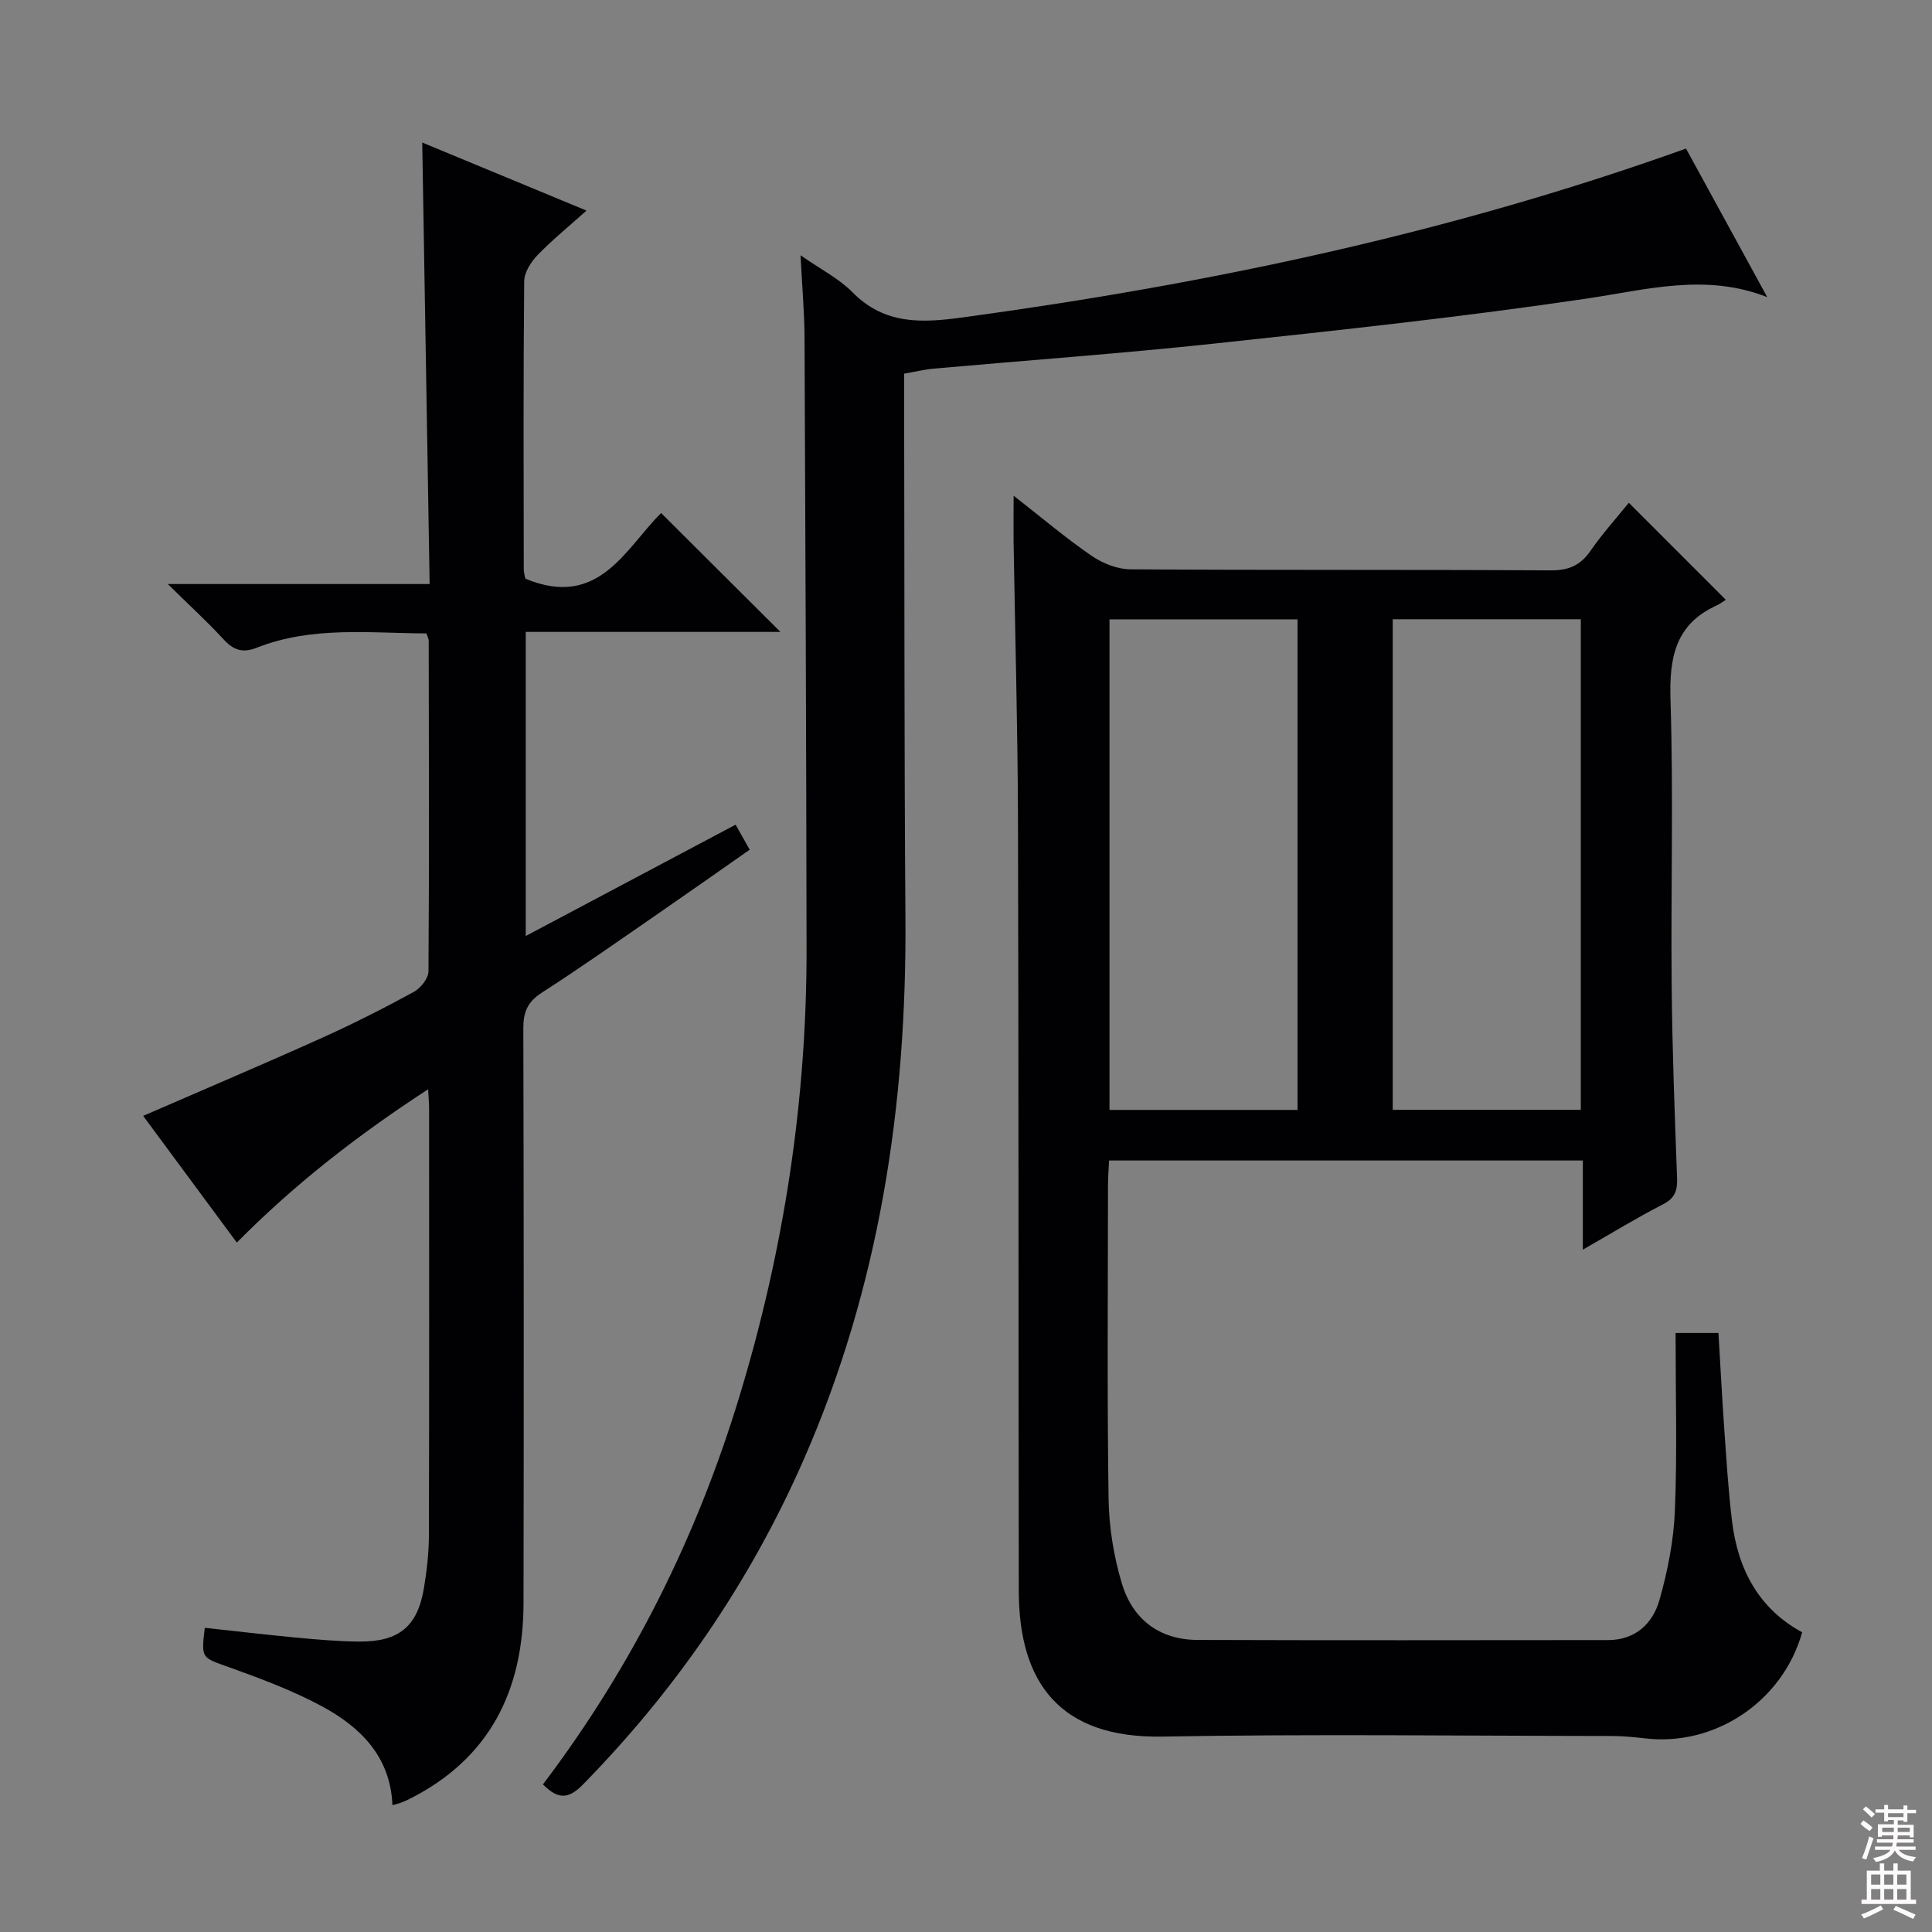 <svg enable-background="new 0 0 400 400" viewBox="0 0 400 400" xmlns="http://www.w3.org/2000/svg"><rect x="0" y="0" width="400" height="400" fill="#808080" stroke="none"/><g fill="#010103"><path d="m209.86 102.63c5.9 4.61 10.84 8.8 16.15 12.45 2.28 1.56 5.33 2.78 8.04 2.79 28.99.2 57.99.04 86.98.22 3.77.02 6.19-1.04 8.29-4.08 2.44-3.52 5.33-6.73 7.91-9.92 6.67 6.67 13.13 13.13 20.08 20.09-.53.33-1.2.86-1.96 1.2-8.56 3.93-9.76 10.85-9.49 19.55.62 19.64.06 39.32.24 58.98.12 13.31.62 26.62 1.12 39.92.1 2.62-.4 4.23-2.93 5.52-5.29 2.71-10.38 5.83-16.58 9.38 0-6.7 0-12.51 0-18.46-33.11 0-65.38 0-98.09 0-.08 1.81-.22 3.44-.22 5.06-.01 21.66-.2 43.33.12 64.98.09 5.89 1.07 11.95 2.77 17.59 2.22 7.35 7.74 11.61 15.66 11.63 28.33.1 56.65.05 84.98.03 5.64 0 9.26-3.41 10.64-8.29 1.71-6.01 2.95-12.32 3.2-18.54.49-12.1.14-24.24.14-36.75h8.88c.4 6.67.74 13.43 1.22 20.17.45 6.3.83 12.62 1.6 18.88 1.22 9.92 5.54 18.05 14.51 22.92-4.04 14.37-18.09 23.68-32.55 21.96-2.3-.27-4.63-.49-6.94-.49-30.99-.03-61.99-.43-92.98.12-21.16.38-29.69-11.1-29.72-30.1-.09-53.32-.01-106.64-.17-159.96-.06-19.14-.6-38.28-.91-57.43-.03-2.8.01-5.62.01-9.42zm58.78 127.17c0-34.15 0-67.84 0-101.57-13.12 0-25.89 0-38.93 0v101.57zm19.71-101.59v101.57h38.94c0-33.93 0-67.64 0-101.57-13.07 0-25.84 0-38.94 0z"/><path d="m34.74 120.92h54.21c-.51-30.62-1.02-60.68-1.53-91.41 11.14 4.62 22.11 9.16 34.01 14.09-3.7 3.32-7.12 6.09-10.15 9.23-1.36 1.41-2.73 3.56-2.75 5.39-.19 19.83-.12 39.66-.09 59.49 0 .96.3 1.92.34 2.1 15.24 6.35 20.73-6.31 28.1-13.59 8.43 8.4 16.69 16.63 24.7 24.61-16.82 0-34.56 0-52.73 0v62.96c14.59-7.74 28.86-15.31 43.45-23.05.92 1.64 1.78 3.16 2.92 5.18-6.25 4.37-12.46 8.75-18.72 13.07-8.08 5.57-16.1 11.24-24.35 16.55-2.93 1.89-3.81 4.02-3.8 7.35.1 39.66.11 79.32.04 118.99-.03 18.08-6.97 32.25-23.72 40.63-.59.3-1.21.55-1.83.78-.46.17-.94.27-1.59.45-.41-10.08-6.65-16.19-14.65-20.5-6.1-3.28-12.69-5.73-19.23-8.08-5.63-2.02-5.74-1.72-4.97-8.14 6.35.69 12.7 1.44 19.07 2.04 4.3.4 8.61.78 12.93.81 8.21.05 12.05-3.14 13.37-11.07.6-3.6 1.02-7.27 1.03-10.91.08-29.5.05-58.99.04-88.49 0-.97-.1-1.93-.2-3.88-14.47 9.42-27.48 19.49-39.61 31.74-6.51-8.81-13-17.58-19.39-26.23 12.42-5.4 24.71-10.61 36.88-16.09 6.5-2.92 12.87-6.16 19.13-9.56 1.42-.77 3.05-2.81 3.06-4.28.17-22.83.09-45.66.05-68.49 0-.31-.19-.61-.47-1.47-11.69-.03-23.64-1.57-35.12 2.96-2.95 1.16-4.85.51-6.92-1.77-3.33-3.62-6.99-6.95-11.51-11.41z"/><path d="m112.41 369.44c18.52-24.46 31.85-51.25 40.67-80.29 9.19-30.23 13.95-61.15 13.91-92.77-.06-42.15-.23-84.31-.42-126.46-.02-5.29-.5-10.58-.83-17.07 4.2 2.93 7.96 4.82 10.76 7.66 6.68 6.79 14.43 6.36 22.95 5.19 50.77-6.92 100.68-17.4 149.62-34.94 5.63 10.3 11.22 20.53 16.82 30.76-12.71-5-24.85-1.57-37.33.29-25.61 3.8-51.38 6.56-77.13 9.32-19.33 2.07-38.73 3.46-58.1 5.19-1.94.17-3.86.65-6.14 1.04v5.64c.08 35.66.01 71.31.27 106.97.29 38.83-5.38 76.49-21.09 112.29-11.09 25.26-26.44 47.6-45.76 67.29-2.96 3-5.15 2.98-8.2-.11z"/></g><path d="m385.2 377.6.6-.7c.6.4 1.3.9 1.9 1.5l-.6.7c-.8-.5-1.4-1-1.9-1.5zm.3 7.1c.6-1.4 1.1-2.9 1.5-4.5.3.1.6.3.9.4-.5 1.4-1 2.9-1.5 4.4zm.2-10.1.6-.6c.7.5 1.3 1.1 1.9 1.6l-.7.7c-.6-.6-1.2-1.2-1.8-1.7zm8.4-.8h.8v.9h1.8v.7h-1.8v1.8h-.8v-.3h-1.2v.9h3.3v2.6h-.8v-.4h-2.5c0 .3 0 .6-.1.8h3.4v.7h-3.5c0 .3-.1.6-.1.8h4v.7h-3.5c.7.9 1.9 1.3 3.6 1.5-.2.2-.4.5-.6.9-1.9-.3-3.2-1.1-3.8-2.3-.5 1.1-1.8 2-3.9 2.4-.2-.3-.4-.5-.6-.8 1.9-.4 3.1-.9 3.6-1.7h-3.2v-.7h3.5c.1-.2.1-.5.2-.8h-3.3v-.7h3.4c0-.2 0-.5 0-.8h-2.4v.3h-.8v-2.6h3.3v-.9h-1.2v.3h-.8v-1.8h-1.8v-.7h1.8v-.9h.8v.9h3.2zm-4.4 5.5h2.4c0-.3 0-.6 0-.9h-2.4zm1.2-3.1h3.2v-.8h-3.2zm4.4 2.2h-2.4v.9h2.5v-.9z" fill="#fcfafa"/><path d="m389.2 385.8h.9v1.5h1.9v-1.5h.9v1.5h2.7v6h1.1v.9h-11.3v-.9h1.1v-6h2.7zm.2 8.7.5.8c-1.2.6-2.5 1.3-4 1.9-.2-.3-.3-.6-.6-.8 1.6-.6 3-1.3 4.1-1.9zm-2-4.3h1.9v-2.1h-1.9zm0 3.1h1.9v-2.2h-1.9zm2.7-3.1h1.9v-2.1h-1.9zm0 3.1h1.9v-2.2h-1.9zm2.4 1.3c1.4.6 2.7 1.2 4.1 1.8l-.5.9c-1.5-.7-2.8-1.4-4.1-1.9zm2.2-6.5h-1.9v2.1h1.9zm-1.9 5.2h1.9v-2.2h-1.9z" fill="#fcfafa"/></svg>